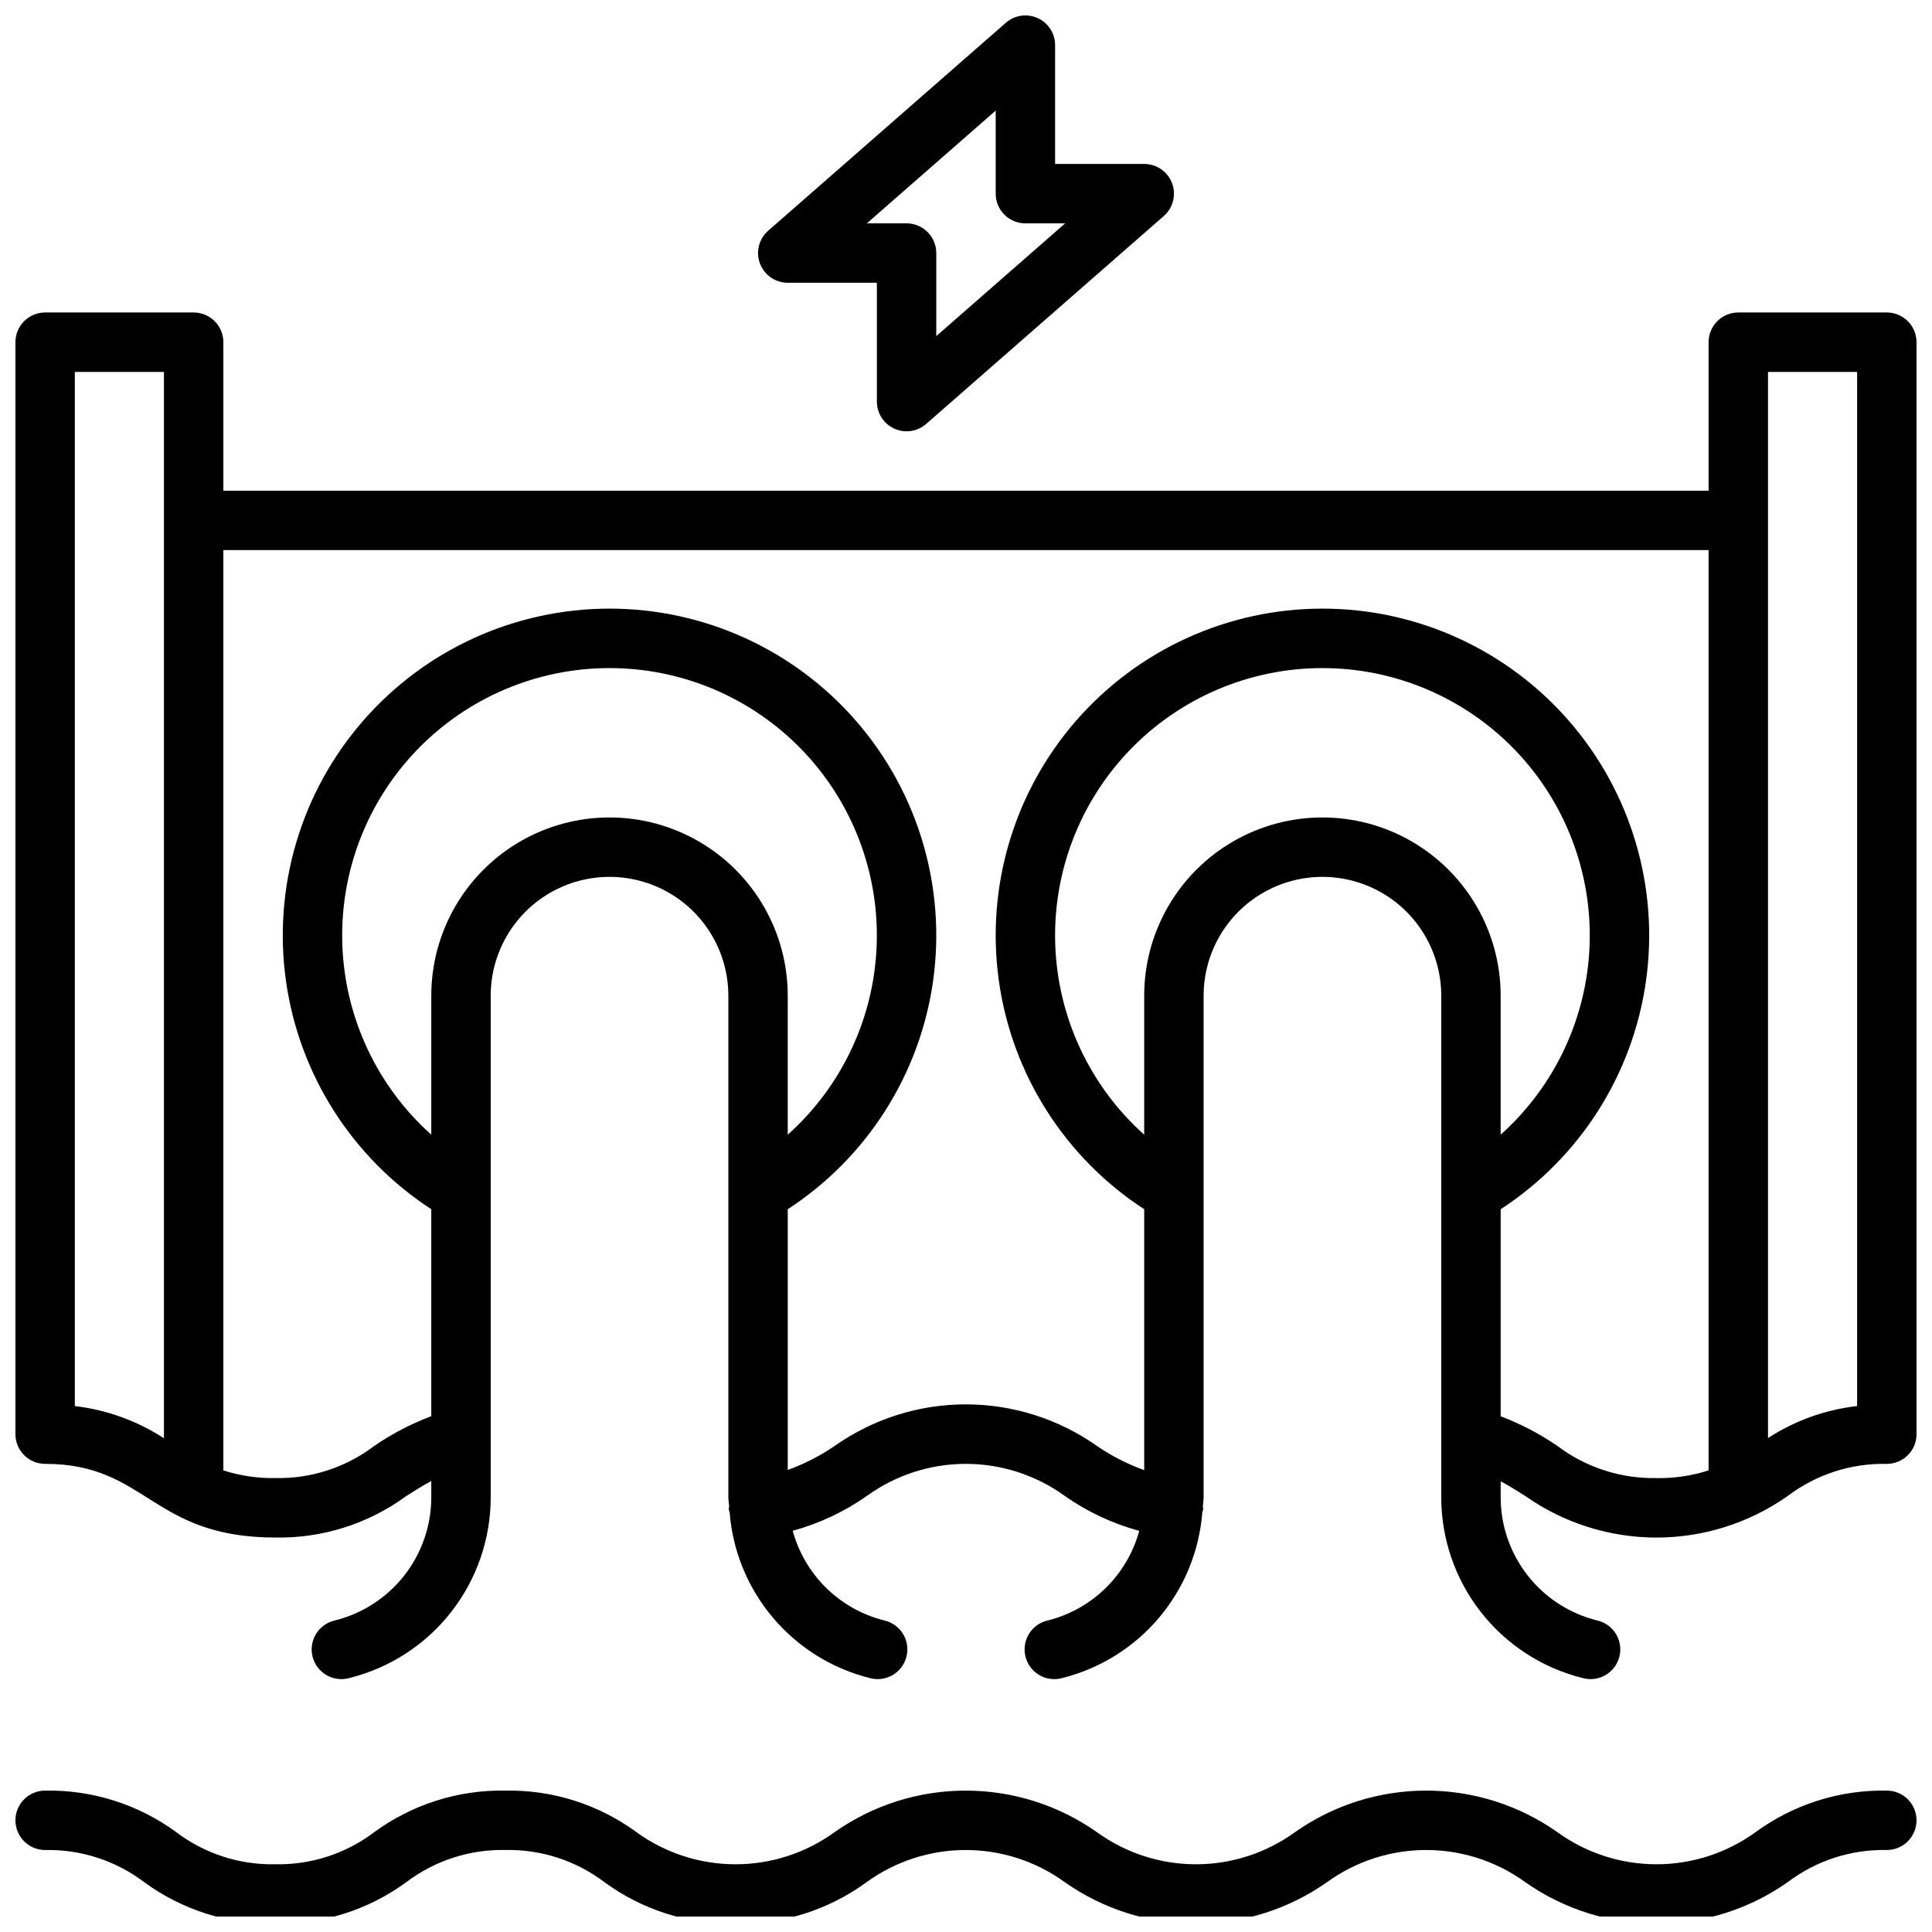<?xml version="1.0" encoding="UTF-8"?>
<!-- Uploaded to: ICON Repo, www.svgrepo.com, Generator: ICON Repo Mixer Tools -->
<svg width="800px" height="800px" version="1.1" viewBox="144 144 512 512" xmlns="http://www.w3.org/2000/svg">
 <defs>
  <clipPath id="a">
   <path d="m148.09 148.09h503.81v503.81h-503.81z"/>
  </clipPath>
 </defs>
 <g clip-path="url(#a)">
  <path d="m651.9 626.4c0 2.086-0.828 4.09-2.305 5.566-1.477 1.477-3.481 2.305-5.566 2.305-9.469-0.199-18.73 2.805-26.281 8.527-10.18 7.156-22.32 11-34.762 11-12.445 0-24.586-3.844-34.766-11-7.641-5.543-16.832-8.527-26.27-8.527-9.434 0-18.629 2.981-26.27 8.52-10.172 7.16-22.305 11.004-34.746 11.008-12.441 0-24.578-3.84-34.75-11-7.637-5.543-16.828-8.527-26.262-8.527-9.434 0-18.629 2.981-26.266 8.52-10.066 7.367-22.27 11.234-34.742 11.004-12.473 0.23-24.676-3.637-34.738-11.008-7.539-5.711-16.789-8.715-26.246-8.52-9.461-0.195-18.707 2.809-26.25 8.52-10.062 7.367-22.262 11.234-34.734 11.008-12.469 0.23-24.672-3.637-34.734-11.008-7.543-5.711-16.789-8.711-26.25-8.516-4.348 0-7.871-3.523-7.871-7.871 0-4.348 3.523-7.871 7.871-7.871 12.473-0.23 24.676 3.637 34.738 11.008 7.543 5.711 16.789 8.711 26.246 8.512 9.457 0.195 18.703-2.805 26.242-8.516 10.066-7.367 22.27-11.234 34.742-11.004 12.469-0.23 24.672 3.637 34.734 11.008 7.633 5.535 16.824 8.516 26.254 8.516s18.621-2.981 26.254-8.516c10.172-7.164 22.309-11.008 34.746-11.008 12.441-0.004 24.578 3.84 34.754 11 7.633 5.539 16.824 8.523 26.258 8.523 9.434 0.004 18.629-2.981 26.266-8.516 10.172-7.164 22.312-11.008 34.754-11.008 12.441-0.004 24.578 3.84 34.754 11 7.644 5.539 16.84 8.523 26.281 8.523 9.438 0 18.637-2.984 26.277-8.523 10.074-7.367 22.285-11.23 34.766-11 2.086 0 4.09 0.828 5.566 2.305 1.477 1.477 2.305 3.477 2.305 5.566zm0-391.71v289.38c0 2.086-0.828 4.09-2.305 5.566-1.477 1.477-3.481 2.305-5.566 2.305-9.48-0.199-18.746 2.805-26.305 8.535-10.172 7.152-22.309 10.992-34.746 10.992-12.438-0.004-24.57-3.844-34.742-11-2.227-1.426-4.34-2.734-6.543-3.914v4.18c-0.008 7.519 2.504 14.82 7.129 20.746 4.625 5.926 11.102 10.129 18.398 11.945 2.074 0.461 3.879 1.738 4.996 3.547s1.457 3.988 0.941 6.051-1.844 3.828-3.684 4.898c-1.836 1.066-4.027 1.344-6.074 0.773-10.703-2.664-20.207-8.832-26.992-17.527-6.789-8.691-10.469-19.406-10.461-30.434v-132.86c0-11.25-6-21.645-15.742-27.27-9.742-5.625-21.746-5.625-31.488 0s-15.742 16.02-15.742 27.27v132.86c0 0.82-0.164 1.602-0.203 2.41 0.047 0.285 0.074 0.57 0.09 0.855-0.062 0.258-0.141 0.512-0.23 0.762-0.801 10.289-4.812 20.066-11.473 27.949-6.656 7.883-15.625 13.477-25.637 15.988-2.047 0.574-4.238 0.293-6.074-0.773-1.84-1.066-3.168-2.832-3.684-4.894s-0.176-4.246 0.941-6.055c1.117-1.809 2.922-3.086 4.996-3.543 5.777-1.453 11.066-4.418 15.32-8.59 4.254-4.168 7.32-9.398 8.887-15.145-7.059-1.914-13.734-5.043-19.715-9.246-7.629-5.531-16.809-8.508-26.23-8.512-9.418 0-18.602 2.973-26.23 8.496-5.969 4.191-12.617 7.316-19.652 9.238 1.562 5.75 4.629 10.984 8.887 15.16 4.254 4.172 9.543 7.137 15.324 8.59 2.074 0.461 3.879 1.738 4.996 3.547 1.121 1.809 1.461 3.988 0.941 6.051-0.516 2.062-1.844 3.828-3.68 4.898-1.84 1.066-4.031 1.344-6.078 0.773-9.996-2.508-18.953-8.09-25.613-15.961-6.656-7.867-10.676-17.625-11.492-27.902-0.094-0.262-0.172-0.531-0.234-0.801 0.012-0.297 0.043-0.59 0.09-0.883-0.035-0.809-0.199-1.594-0.199-2.414v-132.86c0-11.25-6.004-21.645-15.746-27.27-9.742-5.625-21.746-5.625-31.488 0-9.742 5.625-15.742 16.02-15.742 27.27v132.86c0.012 11.027-3.672 21.746-10.457 30.438-6.789 8.695-16.289 14.863-26.992 17.527-2.047 0.574-4.238 0.293-6.078-0.773-1.84-1.066-3.168-2.832-3.684-4.894-0.516-2.062-0.176-4.246 0.941-6.055 1.121-1.809 2.922-3.086 5-3.543 7.293-1.816 13.77-6.023 18.398-11.949 4.625-5.926 7.133-13.23 7.125-20.75v-4.234c-2.246 1.191-4.387 2.527-6.648 3.981-10.047 7.359-22.227 11.219-34.68 10.984-32.855 0-33.969-19.523-61.008-19.523-4.348 0-7.871-3.523-7.871-7.871v-289.38c0-4.348 3.523-7.875 7.871-7.875h39.359c2.09 0 4.09 0.832 5.566 2.309 1.477 1.477 2.309 3.477 2.309 5.566v39.359h393.6v-39.359c0-4.348 3.523-7.875 7.871-7.875h39.359c2.086 0 4.09 0.832 5.566 2.309 1.477 1.477 2.305 3.477 2.305 5.566zm-39.359 290.41c7.109-4.621 15.191-7.523 23.617-8.48v-274.06h-23.617zm-448.71-8.48c8.426 0.992 16.508 3.91 23.617 8.535v-282.59h-23.617zm188.93-108.75v36.836c14.348-12.832 22.855-30.945 23.566-50.18 0.715-19.23-6.426-37.93-19.781-51.789-13.352-13.859-31.77-21.688-51.016-21.688s-37.664 7.828-51.02 21.688-20.496 32.559-19.781 51.789c0.715 19.234 9.223 37.348 23.566 50.18v-36.836c0-16.875 9.004-32.469 23.617-40.906s32.617-8.438 47.23 0c14.617 8.438 23.617 24.031 23.617 40.906zm188.93 0v36.836c14.344-12.832 22.852-30.945 23.566-50.18 0.715-19.23-6.426-37.93-19.781-51.789s-31.773-21.688-51.02-21.688c-19.246 0-37.664 7.828-51.016 21.688-13.355 13.859-20.496 32.559-19.781 51.789 0.715 19.234 9.223 37.348 23.566 50.18v-36.836c0-16.875 9.004-32.469 23.617-40.906 14.613-8.438 32.617-8.438 47.23 0s23.617 24.031 23.617 40.906zm41.328 127.84c4.672 0.086 9.328-0.605 13.777-2.047v-243.88h-393.6v243.89c4.449 1.426 9.102 2.113 13.773 2.031 9.438 0.199 18.664-2.793 26.184-8.496 4.711-3.234 9.797-5.891 15.145-7.898v-54.852c-21-13.668-35.051-35.762-38.523-60.578s3.977-49.922 20.422-68.828c16.445-18.906 40.277-29.762 65.336-29.762s48.887 10.855 65.332 29.762c16.445 18.906 23.895 44.012 20.426 68.828-3.473 24.816-17.523 46.91-38.527 60.578v69.098c4.418-1.598 8.617-3.754 12.492-6.41 10.164-7.144 22.289-10.977 34.711-10.973 12.426 0.004 24.543 3.844 34.703 10.996 3.894 2.672 8.113 4.832 12.559 6.426v-69.137c-21.004-13.668-35.055-35.762-38.523-60.578-3.473-24.816 3.977-49.922 20.422-68.828 16.445-18.906 40.277-29.762 65.332-29.762 25.059 0 48.891 10.855 65.336 29.762s23.895 44.012 20.422 68.828c-3.469 24.816-17.523 46.91-38.523 60.578v54.871c5.301 2.012 10.348 4.644 15.023 7.852 7.562 5.715 16.828 8.719 26.305 8.52zm-237.62-321.88c-1.156-3.066-0.285-6.531 2.184-8.691l62.977-55.105c2.324-2.031 5.621-2.516 8.434-1.238 2.812 1.273 4.621 4.078 4.621 7.164v31.488h23.617c3.281 0 6.219 2.031 7.375 5.106 1.152 3.07 0.281 6.535-2.191 8.695l-62.977 55.105 0.004-0.004c-2.328 2.035-5.629 2.523-8.441 1.246-2.812-1.277-4.617-4.082-4.617-7.172v-31.488h-23.617c-3.281 0.004-6.215-2.031-7.367-5.106zm28.32-10.637h10.535c2.09 0 4.09 0.828 5.566 2.305 1.477 1.477 2.305 3.477 2.305 5.566v22.008l34.152-29.879h-10.535c-4.348 0-7.871-3.527-7.871-7.875v-22.008z"/>
 </g>
</svg>